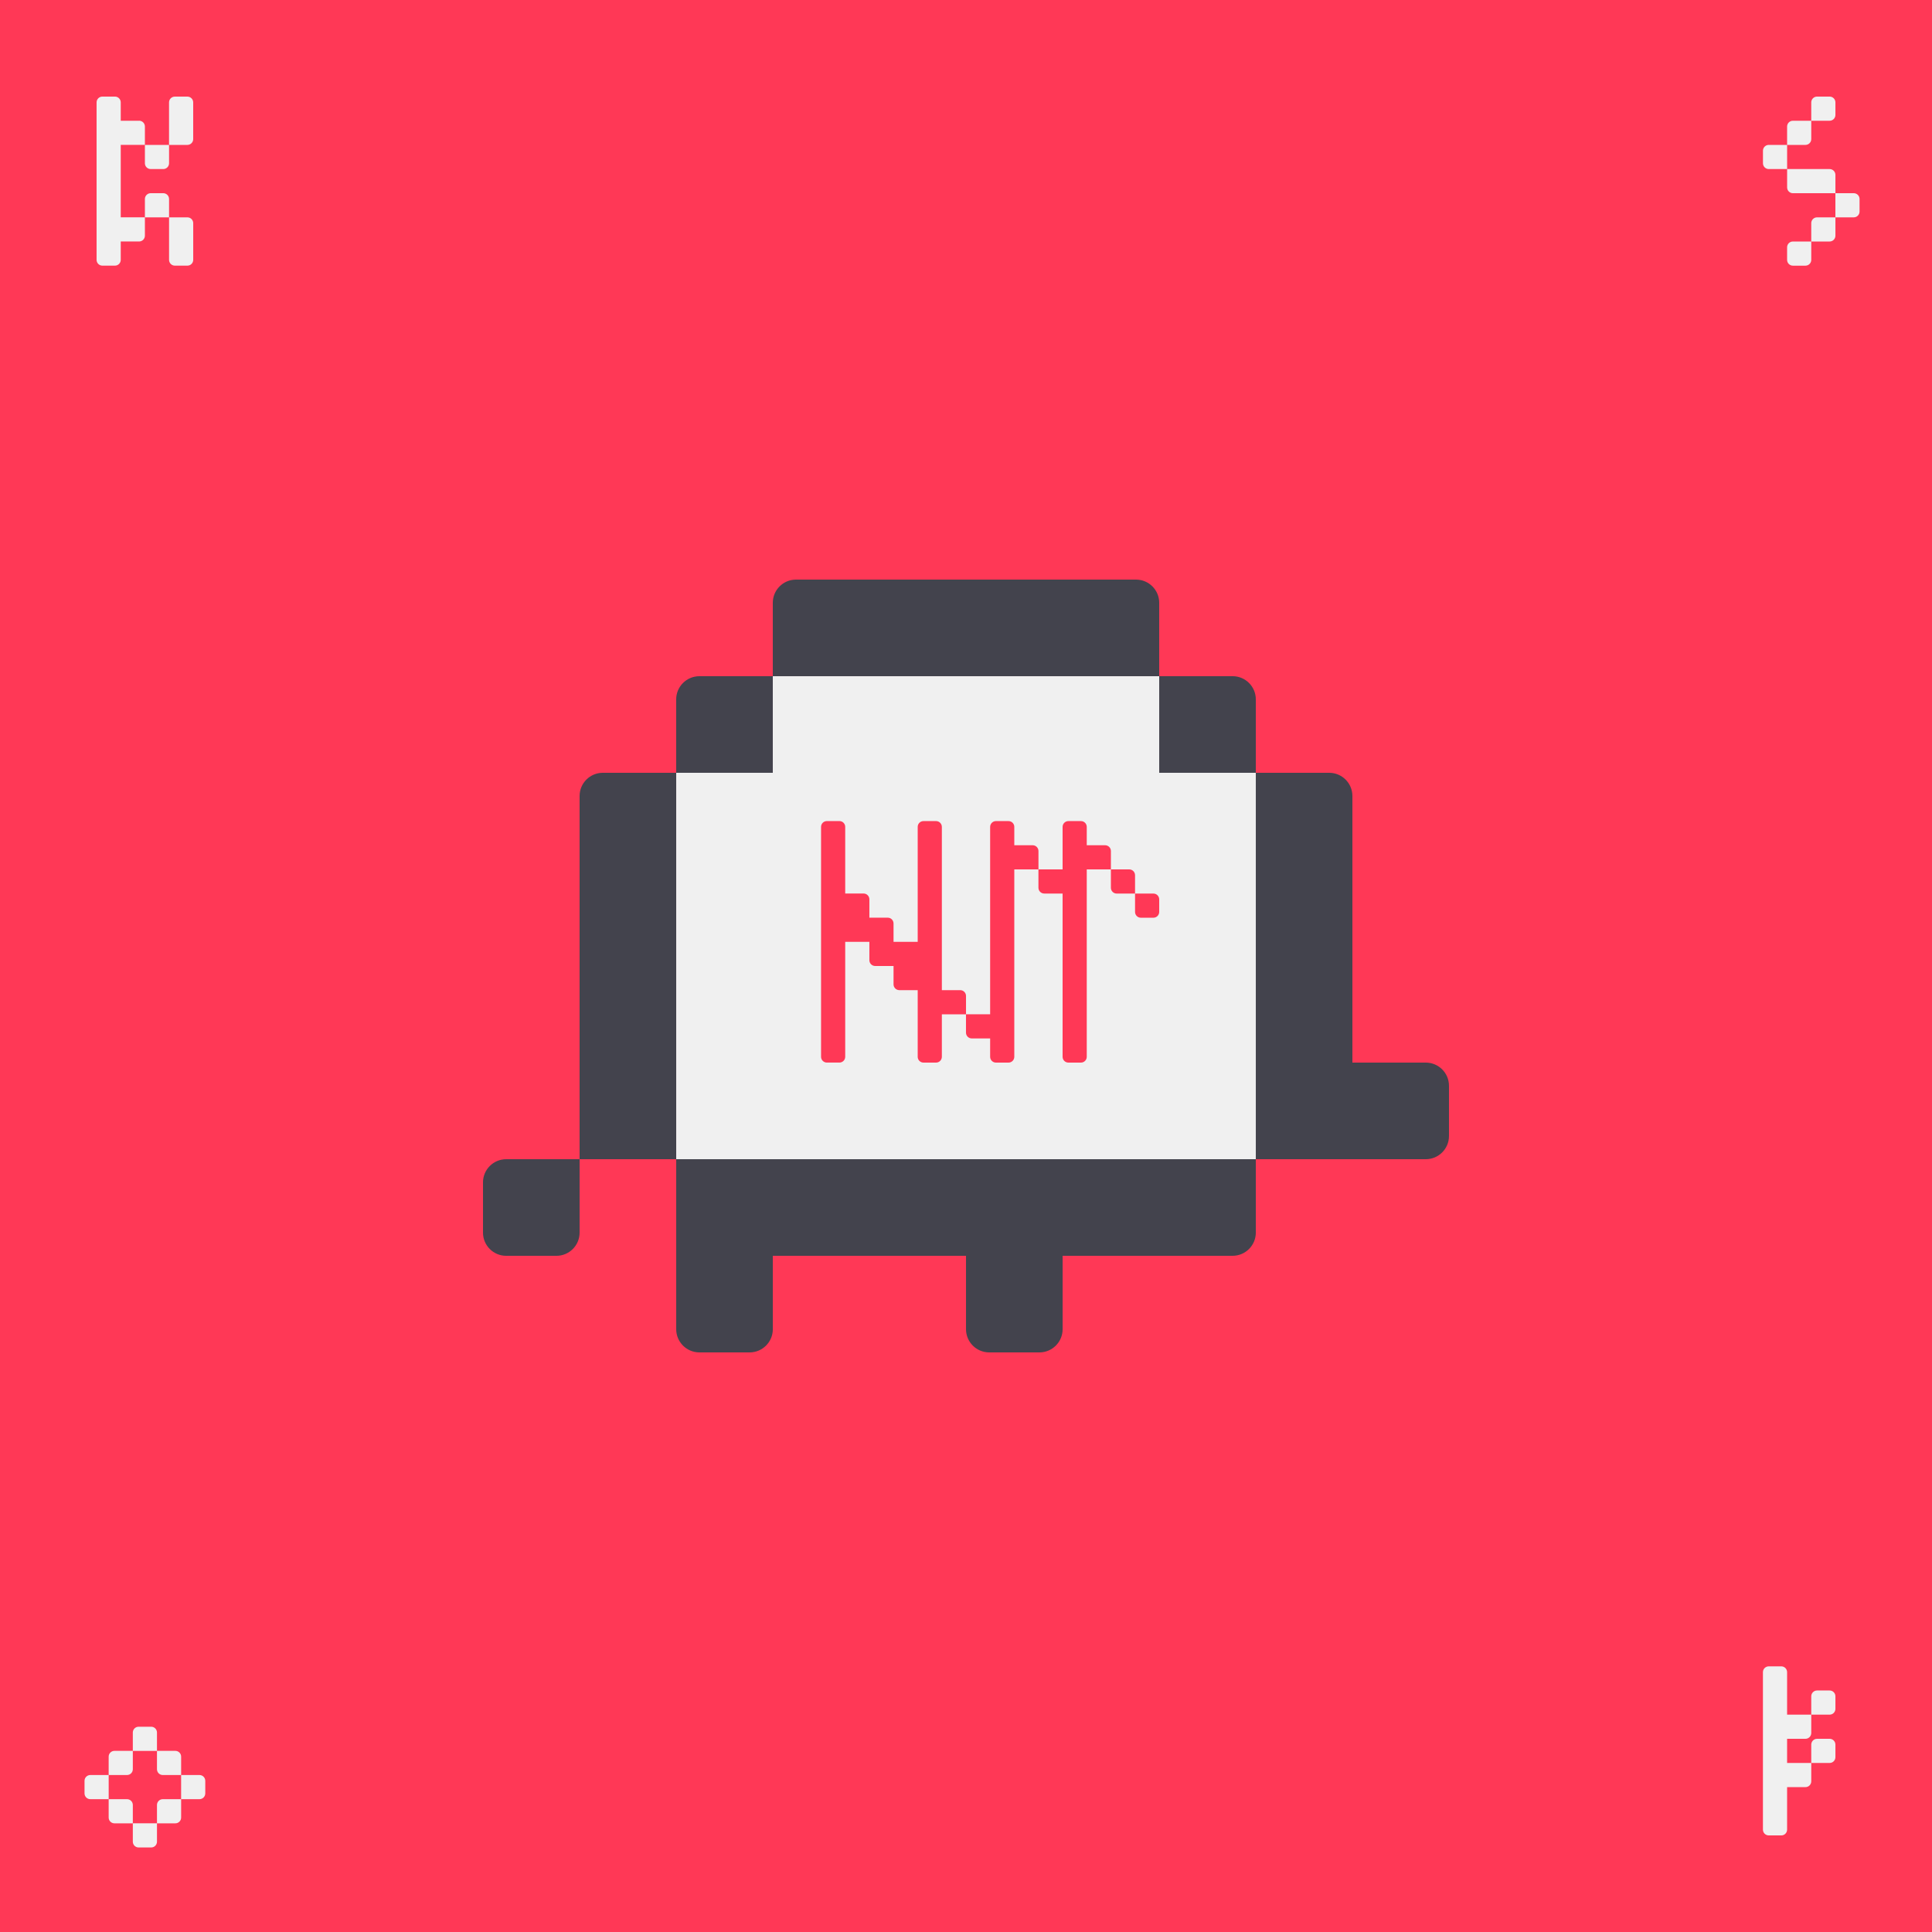 <?xml version="1.0" encoding="UTF-8"?><svg id="_レイヤー_2" xmlns="http://www.w3.org/2000/svg" viewBox="0 0 833.33 833.33"><defs><style>.cls-1{fill:#43434d;}.cls-1,.cls-2,.cls-3{stroke-width:0px;}.cls-2{fill:#ff3856;}.cls-3{fill:#f0f0f0;}</style></defs><g id="_レイヤー_1-2"><rect class="cls-2" width="833.33" height="833.33"/><path class="cls-1" d="m291.67,333.33h-31.67c-5.52,0-10,4.48-10,10v156.67h41.67v-166.67Z"/><path class="cls-1" d="m500,291.67v-31.67c0-5.52-4.48-10-10-10h-146.67c-5.52,0-10,4.48-10,10v31.67h166.67Z"/><path class="cls-1" d="m208.33,510v21.67c0,5.52,4.48,10,10,10h21.67c5.52,0,10-4.48,10-10v-31.67h-31.67c-5.52,0-10,4.48-10,10Z"/><path class="cls-1" d="m291.67,500v73.33c0,5.52,4.48,10,10,10h21.67c5.52,0,10-4.48,10-10v-31.67h83.33v31.67c0,5.52,4.48,10,10,10h21.67c5.52,0,10-4.48,10-10v-31.67h73.33c5.52,0,10-4.48,10-10v-31.67h-250Z"/><path class="cls-1" d="m615,458.33h-31.67v-115c0-5.52-4.48-10-10-10h-31.67v166.67h73.33c5.52,0,10-4.48,10-10v-21.67c0-5.52-4.48-10-10-10Z"/><path class="cls-1" d="m333.33,291.67h-31.67c-5.52,0-10,4.48-10,10v31.67h41.67v-41.67Z"/><path class="cls-1" d="m541.67,333.33v-31.67c0-5.52-4.48-10-10-10h-31.67v41.67h41.67Z"/><polygon class="cls-3" points="500 333.33 500 291.67 333.33 291.67 333.33 333.33 291.67 333.33 291.67 500 541.67 500 541.67 333.33 500 333.33"/><path class="cls-2" d="m416.67,429.58c0-1.38-1.12-2.5-2.5-2.5h-7.92v-70.42c0-1.38-1.12-2.5-2.5-2.5h-5.42c-1.38,0-2.5,1.12-2.5,2.5v49.58h-10.42v-7.92c0-1.38-1.12-2.5-2.5-2.5h-7.92v-7.92c0-1.38-1.12-2.5-2.5-2.5h-7.92v-28.75c0-1.38-1.12-2.5-2.5-2.5h-5.42c-1.38,0-2.5,1.12-2.5,2.5v99.17c0,1.38,1.12,2.5,2.5,2.5h5.42c1.38,0,2.5-1.12,2.5-2.5v-49.58h10.42v7.92c0,1.38,1.12,2.5,2.5,2.5h7.92v7.92c0,1.38,1.12,2.5,2.5,2.5h7.92v28.75c0,1.38,1.12,2.5,2.5,2.5h5.42c1.38,0,2.5-1.12,2.5-2.5v-18.33h0s10.42,0,10.42,0v-7.92Z"/><path class="cls-2" d="m447.92,367.08c0-1.38-1.12-2.5-2.5-2.5h-7.92v-7.92c0-1.38-1.12-2.5-2.5-2.5h-5.42c-1.38,0-2.5,1.12-2.5,2.5v80.83h0s-10.42,0-10.42,0v7.92c0,1.38,1.12,2.5,2.5,2.5h7.92v7.92c0,1.38,1.12,2.5,2.5,2.5h5.42c1.38,0,2.5-1.12,2.5-2.5v-80.83h10.42v-7.92Z"/><path class="cls-2" d="m479.17,367.08c0-1.38-1.12-2.5-2.5-2.5h-7.92v-7.92c0-1.38-1.12-2.5-2.5-2.5h-5.42c-1.38,0-2.5,1.12-2.5,2.5v18.33h0s-10.42,0-10.42,0v7.92c0,1.38,1.12,2.5,2.5,2.5h7.92v70.42c0,1.38,1.12,2.5,2.5,2.5h5.42c1.38,0,2.5-1.12,2.5-2.5v-80.83h10.42v-7.92Z"/><path class="cls-2" d="m489.58,377.5c0-1.38-1.12-2.5-2.5-2.5h-7.92v7.92c0,1.38,1.12,2.5,2.5,2.5h7.92v-7.92Z"/><path class="cls-2" d="m497.5,385.42h-7.92v7.92c0,1.38,1.12,2.5,2.5,2.5h5.42c1.38,0,2.5-1.12,2.5-2.5v-5.42c0-1.38-1.12-2.5-2.5-2.5Z"/><path class="cls-3" d="m791.67,737.08v-5.42c0-1.38-1.12-2.5-2.5-2.5h-5.42c-1.38,0-2.5,1.12-2.5,2.5v7.92h7.92c1.38,0,2.5-1.12,2.5-2.5Z"/><path class="cls-3" d="m778.75,750c1.38,0,2.5-1.12,2.5-2.5v-7.92h-10.42v-18.33c0-1.38-1.12-2.5-2.5-2.5h-5.42c-1.38,0-2.5,1.12-2.5,2.5v67.92c0,1.38,1.12,2.5,2.5,2.5h5.42c1.38,0,2.5-1.12,2.5-2.5v-18.33h7.92c1.38,0,2.5-1.12,2.5-2.5v-7.92h-10.42v-10.42h7.92Z"/><path class="cls-3" d="m791.67,757.92v-5.42c0-1.38-1.12-2.5-2.5-2.5h-5.42c-1.38,0-2.5,1.12-2.5,2.5v7.92h7.92c1.38,0,2.5-1.12,2.5-2.5Z"/><path class="cls-3" d="m60,52.08h-7.92v-7.92c0-1.38-1.12-2.5-2.5-2.5h-5.42c-1.38,0-2.5,1.12-2.5,2.5v67.92c0,1.38,1.12,2.5,2.5,2.5h5.42c1.38,0,2.5-1.12,2.5-2.5v-7.92h7.92c1.38,0,2.5-1.12,2.5-2.5v-7.92h-10.42v-31.25h10.42v-7.92c0-1.38-1.12-2.5-2.5-2.5Z"/><path class="cls-3" d="m62.5,70.42c0,1.38,1.12,2.5,2.5,2.5h5.42c1.38,0,2.5-1.12,2.5-2.5v-7.92h-10.42v7.92Z"/><path class="cls-3" d="m80.83,41.67h-5.42c-1.38,0-2.5,1.12-2.5,2.5v18.33h7.92c1.38,0,2.5-1.12,2.5-2.5v-15.83c0-1.38-1.12-2.5-2.5-2.5Z"/><path class="cls-3" d="m72.92,85.83c0-1.38-1.12-2.5-2.5-2.5h-5.42c-1.38,0-2.5,1.12-2.5,2.5v7.92h10.42v-7.92Z"/><path class="cls-3" d="m72.92,112.08c0,1.38,1.12,2.5,2.5,2.5h5.42c1.38,0,2.5-1.12,2.5-2.5v-15.83c0-1.38-1.12-2.5-2.5-2.5h-7.92v18.33Z"/><path class="cls-3" d="m67.71,747.29c0-1.38-1.12-2.5-2.5-2.5h-5.42c-1.38,0-2.5,1.12-2.5,2.5v7.92h10.42v-7.92Z"/><path class="cls-3" d="m57.29,794.37c0,1.38,1.12,2.5,2.5,2.5h5.42c1.38,0,2.5-1.12,2.5-2.5v-7.92h-10.42v7.92Z"/><path class="cls-3" d="m57.29,763.12v-7.92h-7.92c-1.38,0-2.5,1.12-2.5,2.5v7.92h7.92c1.38,0,2.5-1.12,2.5-2.5Z"/><path class="cls-3" d="m54.79,776.04h-7.92v7.92c0,1.38,1.12,2.5,2.5,2.5h7.92v-7.92c0-1.38-1.12-2.5-2.5-2.5Z"/><path class="cls-3" d="m70.21,765.62h7.92v-7.92c0-1.38-1.12-2.5-2.5-2.5h-7.92v7.92c0,1.38,1.12,2.5,2.5,2.5Z"/><path class="cls-3" d="m67.71,778.54v7.92h7.92c1.38,0,2.5-1.12,2.5-2.5v-7.92h-7.92c-1.38,0-2.5,1.12-2.5,2.5Z"/><path class="cls-3" d="m38.96,765.62c-1.38,0-2.5,1.12-2.5,2.5v5.42c0,1.38,1.12,2.5,2.5,2.5h7.92v-10.42h-7.92Z"/><path class="cls-3" d="m86.04,765.62h-7.92v10.42h7.92c1.38,0,2.5-1.12,2.5-2.5v-5.42c0-1.38-1.12-2.5-2.5-2.5Z"/><path class="cls-3" d="m789.17,72.92h-18.33v7.92c0,1.38,1.12,2.5,2.5,2.5h18.33v-7.92c0-1.38-1.12-2.5-2.5-2.5Z"/><path class="cls-3" d="m791.67,49.58v-5.42c0-1.38-1.12-2.5-2.5-2.5h-5.42c-1.38,0-2.5,1.12-2.5,2.5v7.92h7.92c1.38,0,2.5-1.12,2.5-2.5Z"/><path class="cls-3" d="m781.25,60v-7.92h-7.92c-1.38,0-2.5,1.12-2.5,2.5v7.92h7.92c1.38,0,2.5-1.12,2.5-2.5Z"/><path class="cls-3" d="m762.92,62.5c-1.38,0-2.5,1.12-2.5,2.5v5.42c0,1.38,1.12,2.5,2.5,2.5h7.92v-10.42h-7.92Z"/><path class="cls-3" d="m799.58,83.33h-7.92v10.42h7.92c1.38,0,2.5-1.12,2.5-2.5v-5.42c0-1.38-1.12-2.5-2.5-2.5Z"/><path class="cls-3" d="m781.25,96.25v7.92h7.92c1.38,0,2.5-1.12,2.5-2.5v-7.92h-7.92c-1.38,0-2.5,1.12-2.5,2.5Z"/><path class="cls-3" d="m770.83,106.67v5.42c0,1.38,1.12,2.5,2.5,2.5h5.42c1.38,0,2.5-1.12,2.5-2.5v-7.92h-7.92c-1.38,0-2.5,1.12-2.5,2.5Z"/></g></svg>
